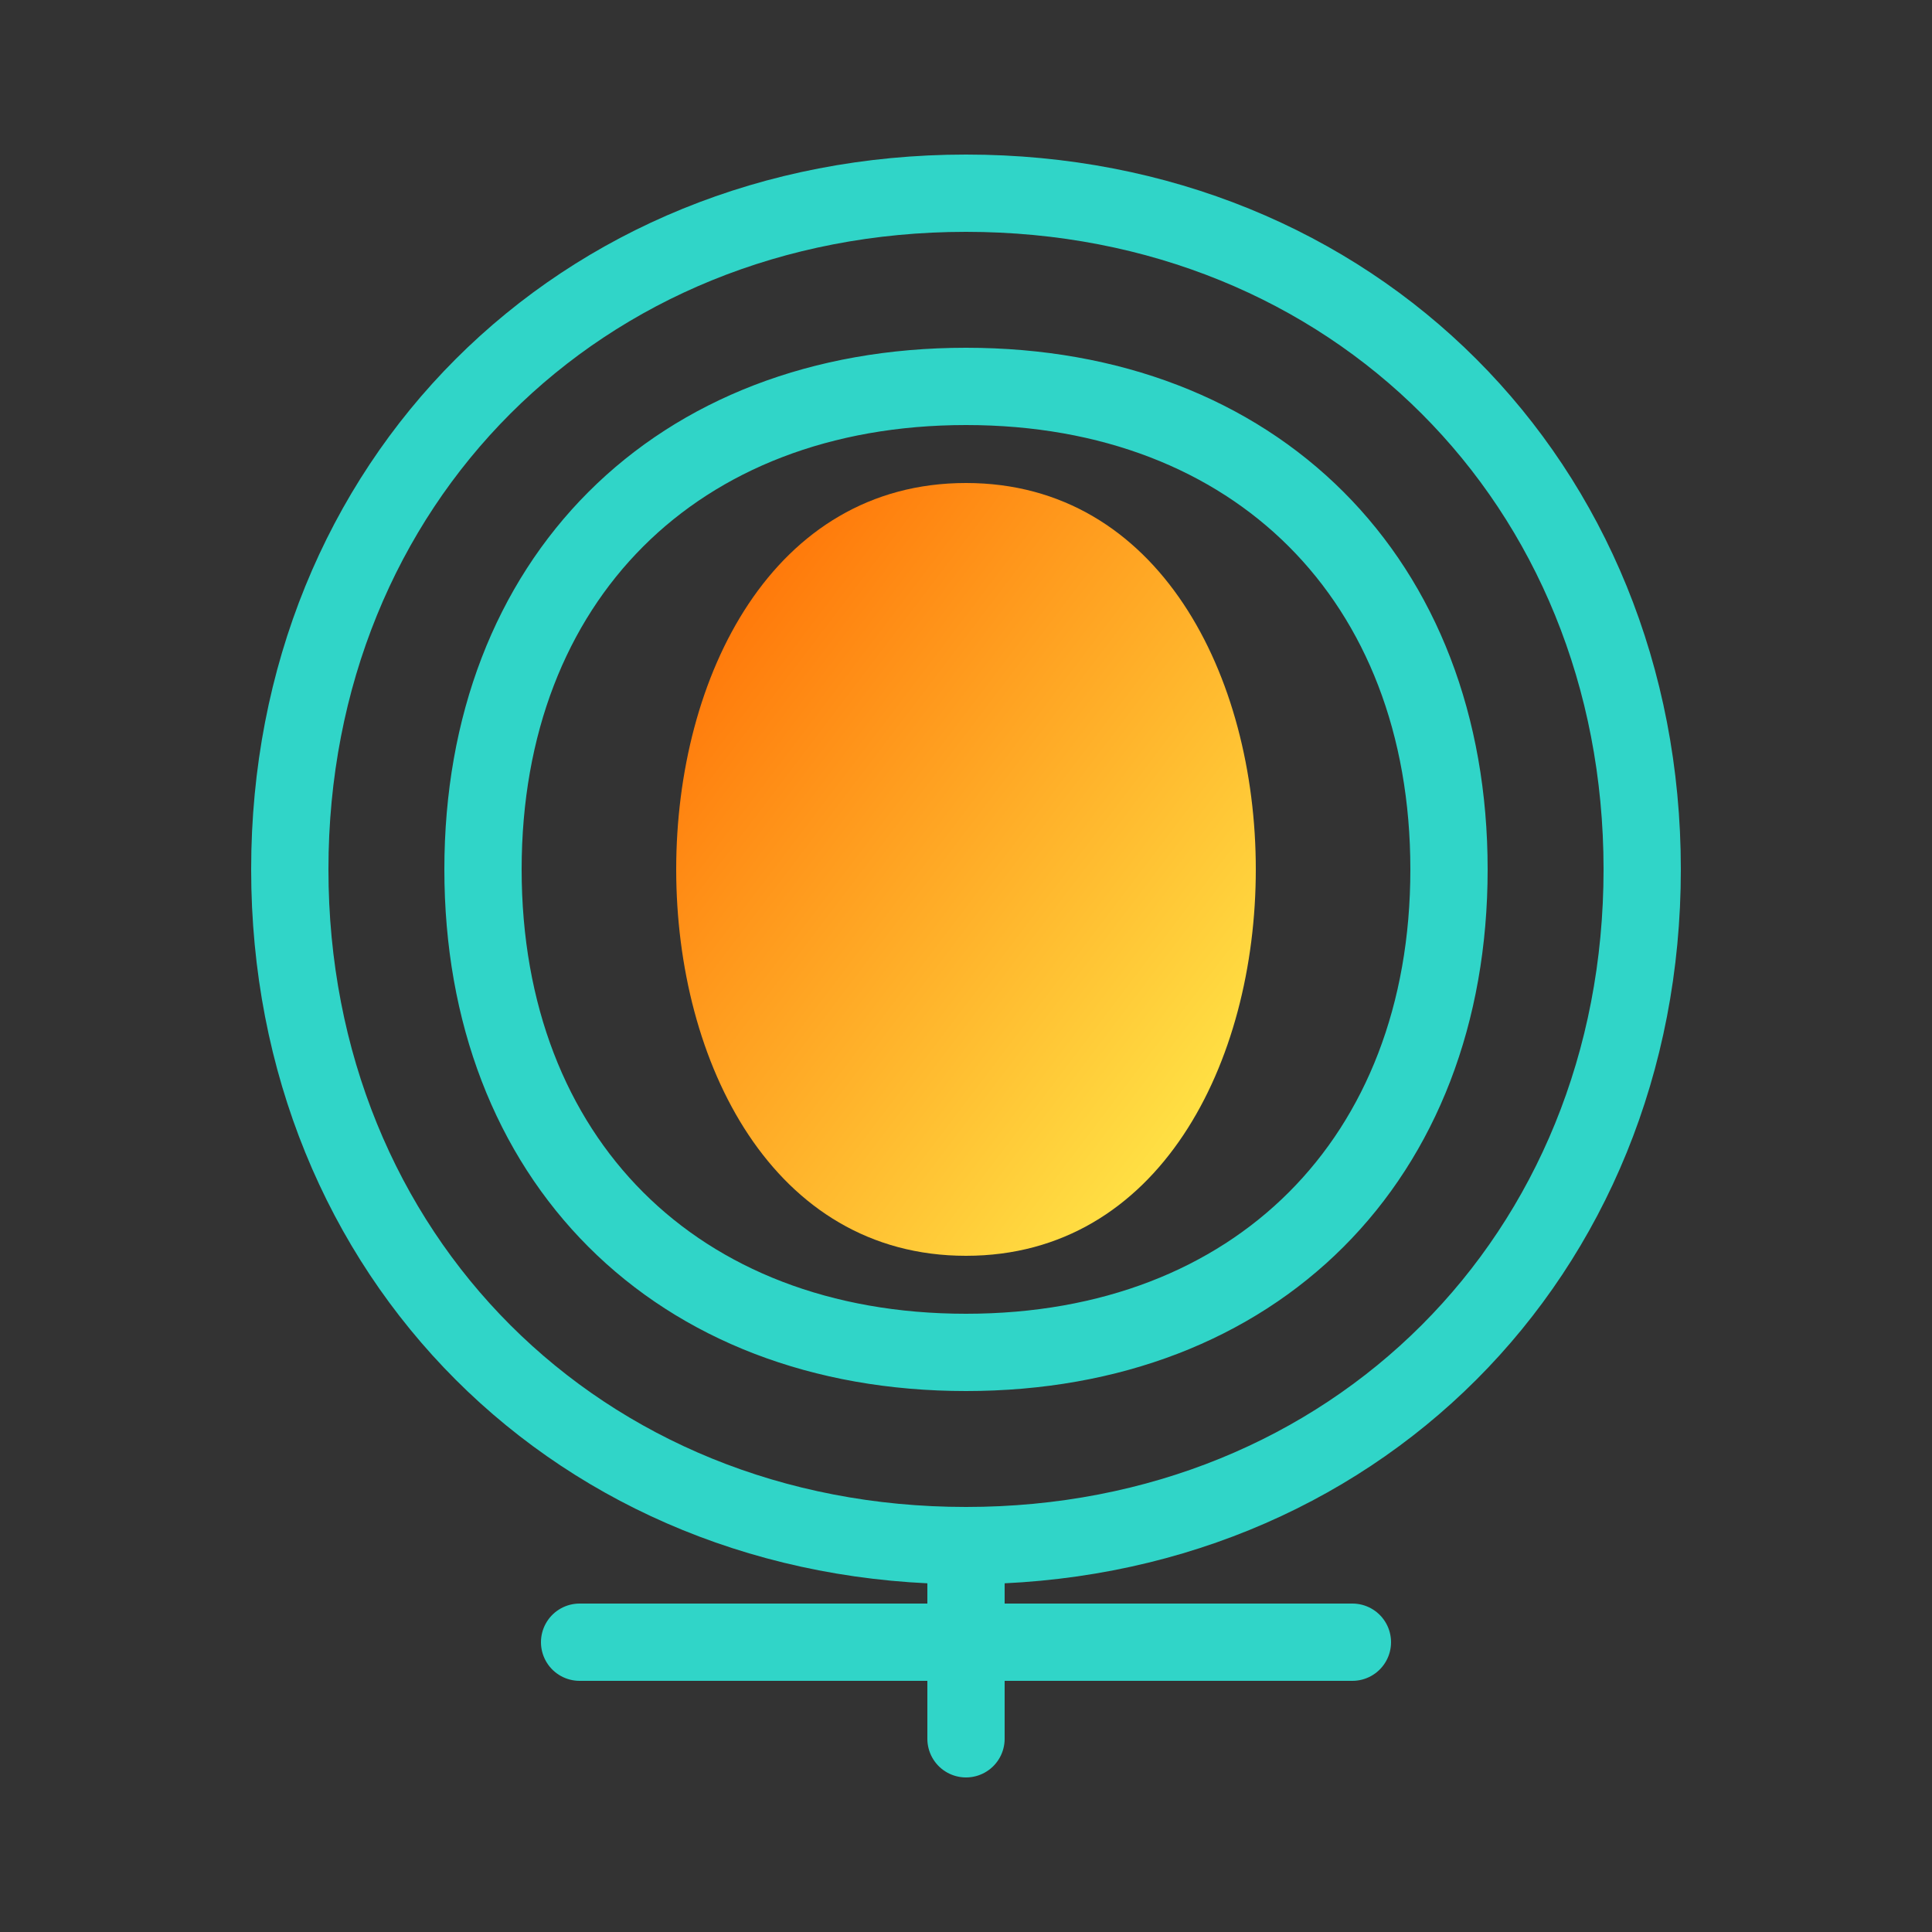 <svg xmlns="http://www.w3.org/2000/svg" viewBox="0 0 100 100" width="32" height="32">
  <rect x="0" y="0" width="100" height="100" fill="#333333" stroke="none"/>
  <defs>
    <linearGradient id="gradient" x1="0%" y1="0%" x2="100%" y2="100%">
      <stop offset="0%" stop-color="#FF6600" />
      <stop offset="100%" stop-color="#FFF44F" />
    </linearGradient>
  </defs>
  <path d="M50,10 C70,10 85,25 85,45 C85,65 70,80 50,80 C30,80 15,65 15,45 C15,25 30,10 50,10 Z M50,20 C35,20 25,30 25,45 C25,60 35,70 50,70 C65,70 75,60 75,45 C75,30 65,20 50,20 Z" fill="none" stroke="#30D5C8" stroke-width="4"/>
  <path d="M50,25 C60,25 65,35 65,45 C65,55 60,65 50,65 C40,65 35,55 35,45 C35,35 40,25 50,25 Z" fill="url(#gradient)"/>
  <path d="M50,80 L50,90 M30,85 L70,85" stroke="#30D5C8" stroke-width="4" stroke-linecap="round"/>
</svg> 